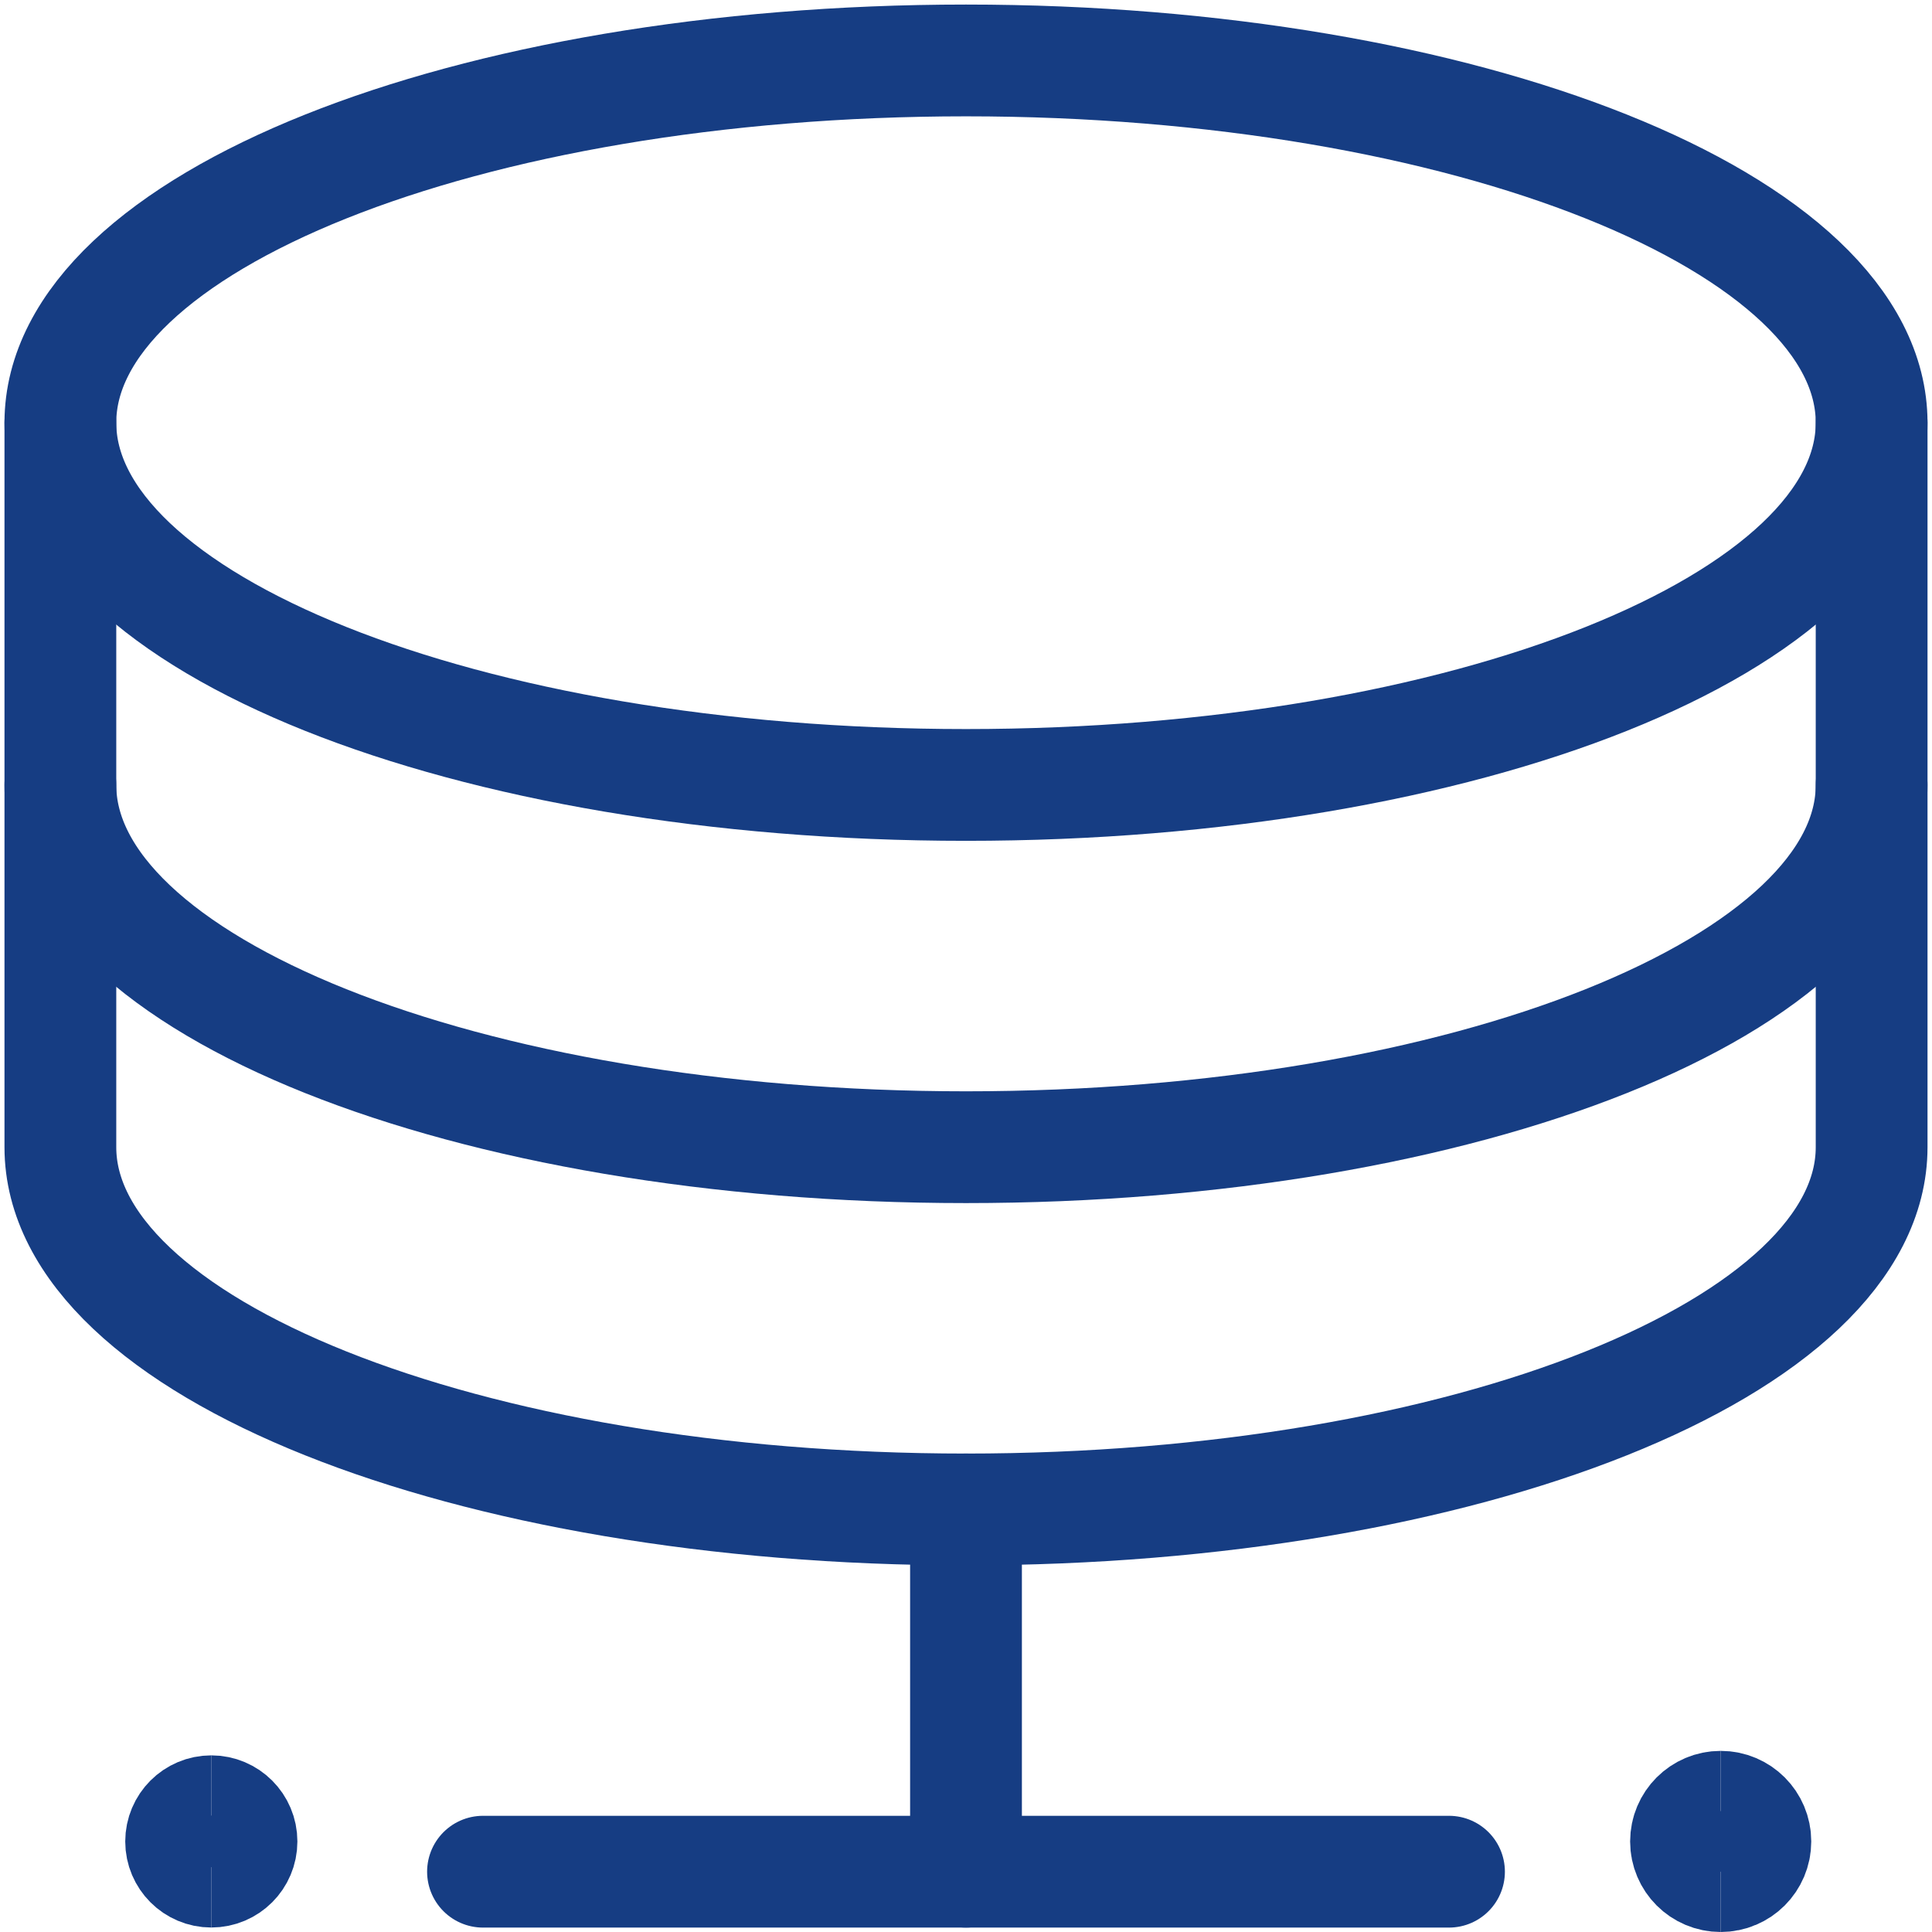 <svg width="28" height="28" viewBox="0 0 28 28" fill="none" xmlns="http://www.w3.org/2000/svg">
<g clip-path="url(#clip0_1959_36772)">
<path d="M14 11.376C21.249 11.376 27.125 9.026 27.125 6.126C27.125 3.227 21.249 0.876 14 0.876C6.751 0.876 0.875 3.227 0.875 6.126C0.875 9.026 6.751 11.376 14 11.376Z" stroke="#163D83" stroke-width="1.62" stroke-linecap="round" stroke-linejoin="round"/>
<path d="M0.875 6.126V11.376C0.875 14.275 6.752 16.626 14 16.626C21.248 16.626 27.125 14.275 27.125 11.376V6.126" stroke="#163D83" stroke-width="1.62" stroke-linecap="round" stroke-linejoin="round"/>
<path d="M0.875 11.376V16.626C0.875 19.525 6.752 21.876 14 21.876C21.248 21.876 27.125 19.525 27.125 16.626V11.376" stroke="#163D83" stroke-width="1.62" stroke-linecap="round" stroke-linejoin="round"/>
<path d="M14 21.876V27.126" stroke="#163D83" stroke-width="1.62" stroke-linecap="round" stroke-linejoin="round"/>
<path d="M7 27.126H21" stroke="#163D83" stroke-width="1.62" stroke-linecap="round" stroke-linejoin="round"/>
<path d="M3.062 27.125C2.821 27.125 2.625 26.929 2.625 26.688C2.625 26.446 2.821 26.25 3.062 26.25" stroke="#163D83" stroke-width="1.62"/>
<path d="M3.062 27.125C3.304 27.125 3.5 26.929 3.5 26.688C3.5 26.446 3.304 26.25 3.062 26.25" stroke="#163D83" stroke-width="1.62"/>
<path d="M24.938 27.125C24.696 27.125 24.5 26.929 24.5 26.688C24.5 26.446 24.696 26.25 24.938 26.25" stroke="#163D83" stroke-width="1.75"/>
<path d="M24.938 27.125C25.179 27.125 25.375 26.929 25.375 26.688C25.375 26.446 25.179 26.25 24.938 26.25" stroke="#163D83" stroke-width="1.75"/>
</g>
<defs>
<clipPath id="clip0_1959_36772">
<rect width="28" height="28" fill="white"/>
</clipPath>
</defs>
</svg>
